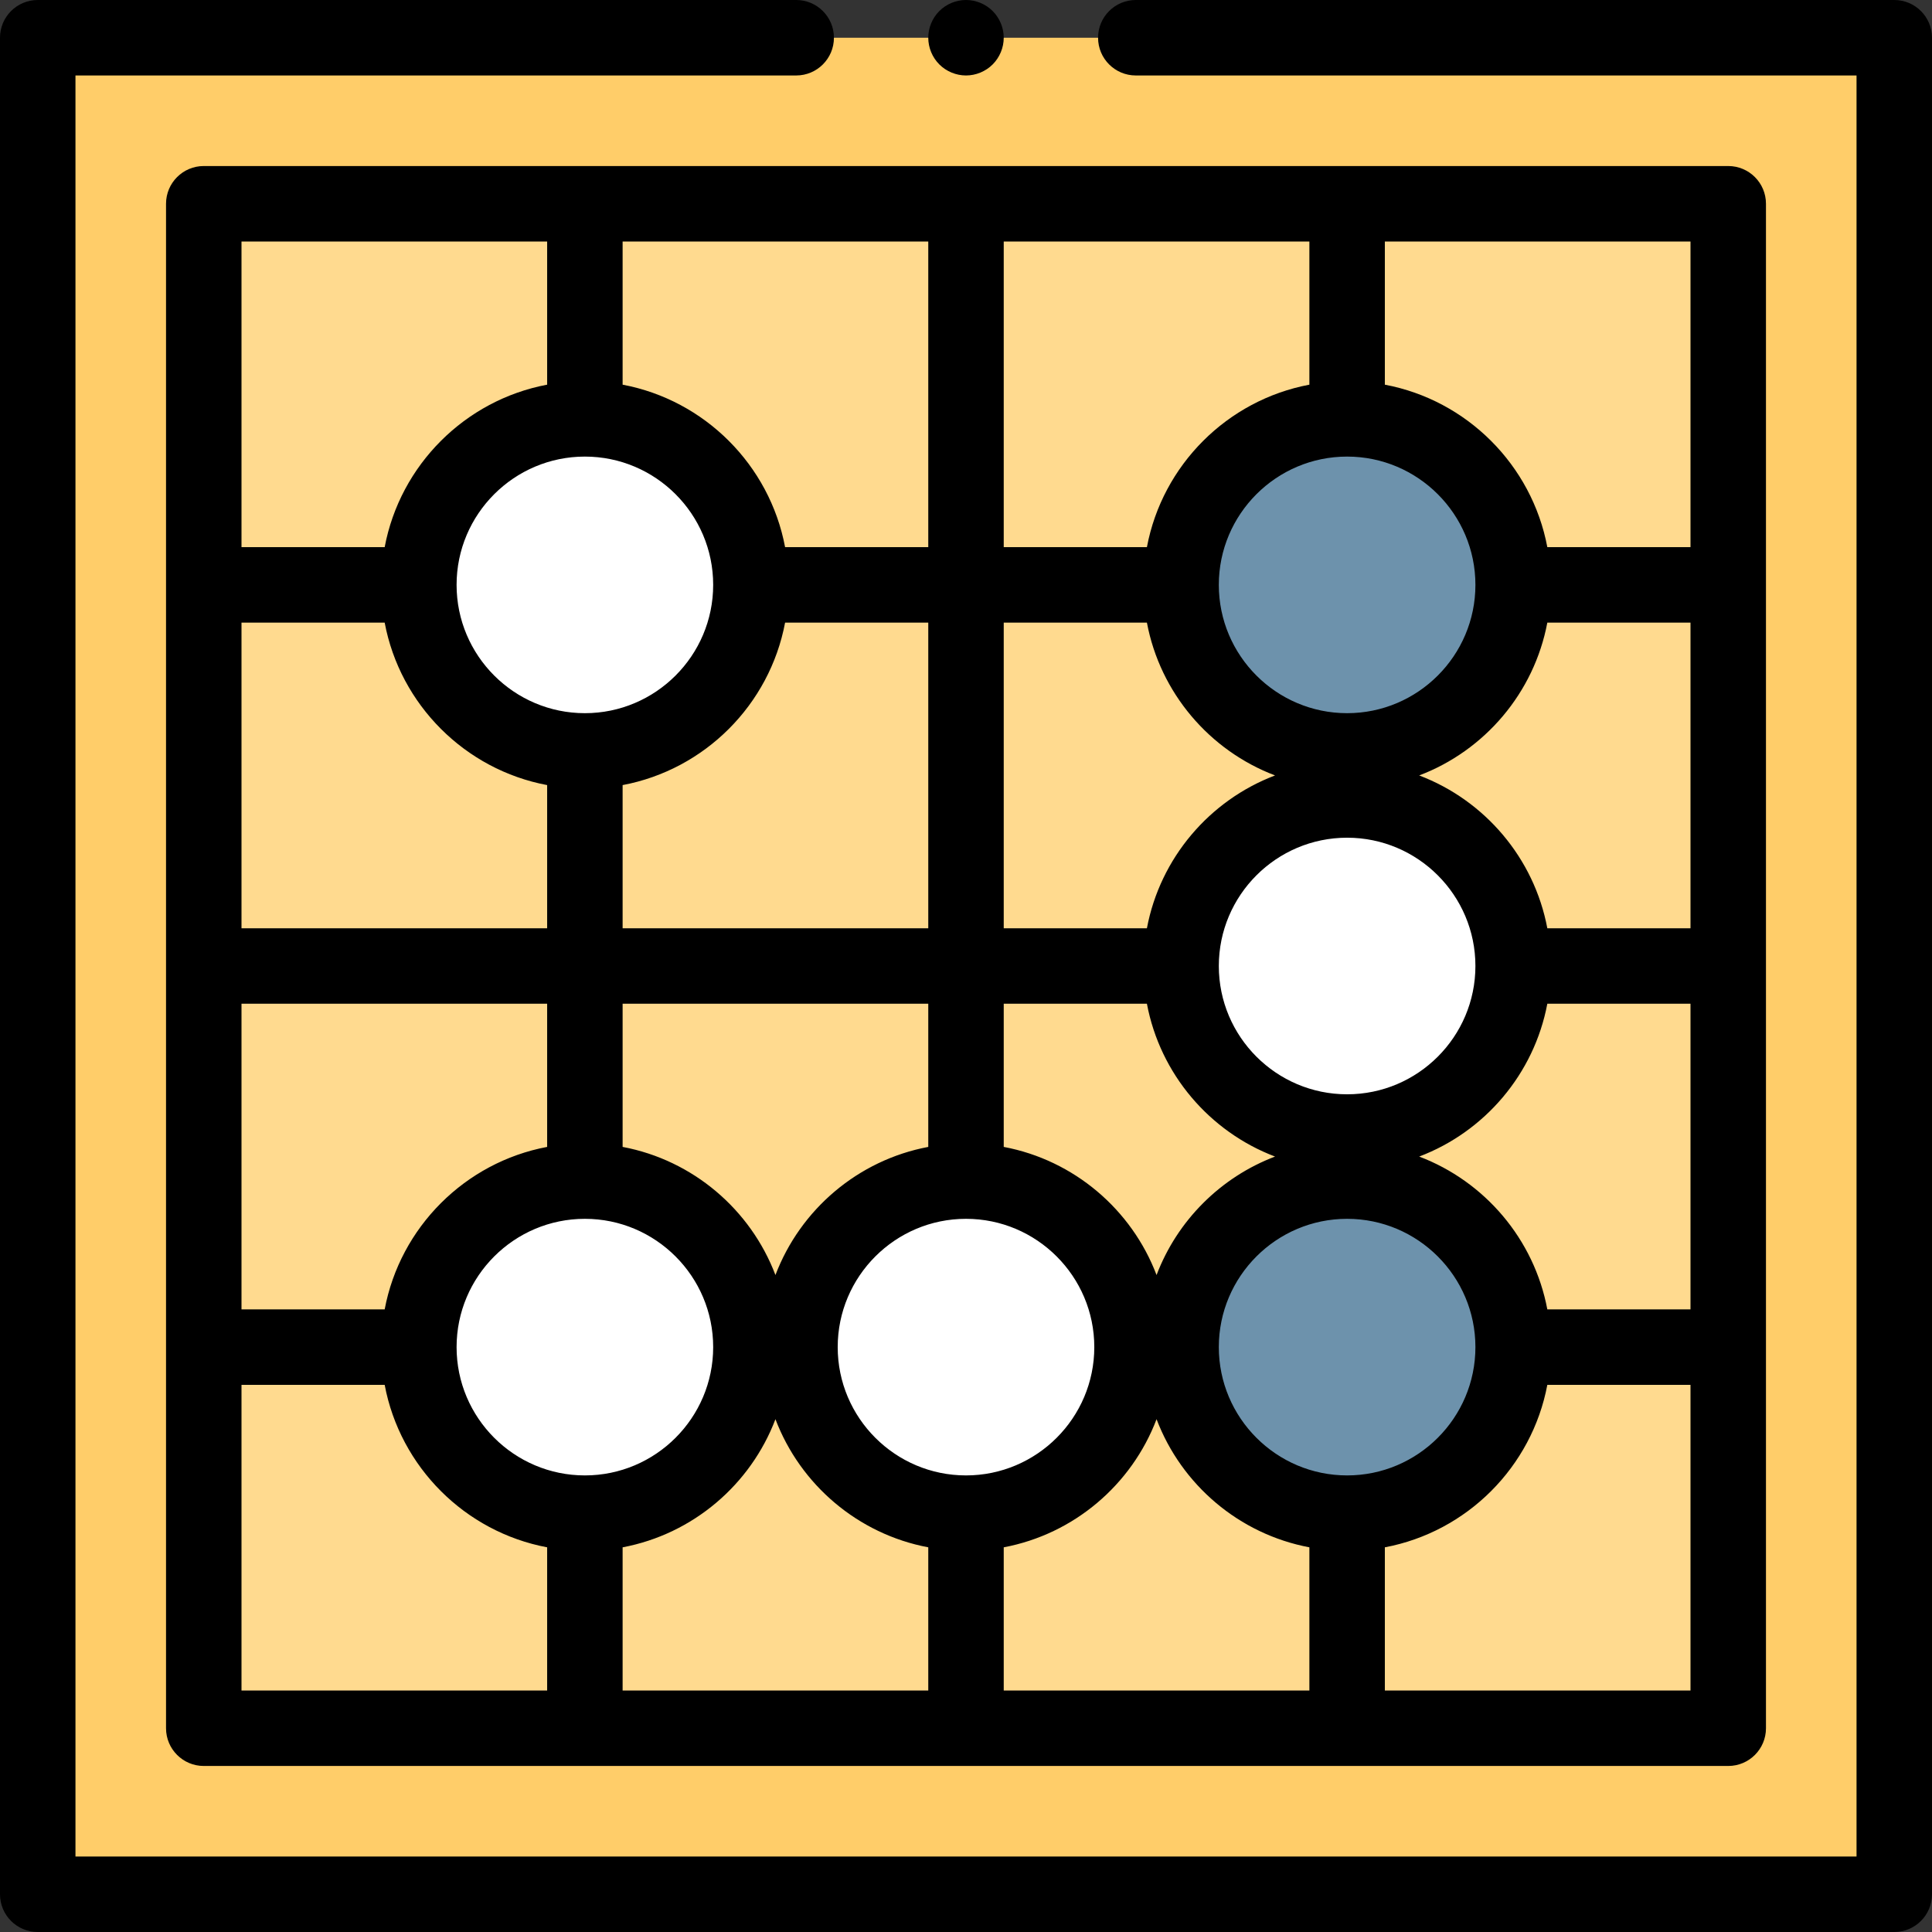 <svg id="Layer_1" enable-background="new 0 0 512 512" height="512" viewBox="0 0 512 512" width="512" xmlns="http://www.w3.org/2000/svg"><rect x="0" y="0" width="512" height="512" fill="#333333" stroke="none"/><g id="XMLID_2575_"><path id="XMLID_1799_" d="m10 10h492v492h-492z" fill="#ffcd69"/><path id="XMLID_1665_" d="m54 54h404v404h-404z" fill="#ffda8f"/><circle id="XMLID_1021_" cx="155" cy="357" fill="#fff" r="44"/><circle id="XMLID_1737_" cx="256" cy="357" fill="#fff" r="44"/><circle id="XMLID_1740_" cx="357" cy="357" fill="#6d92ac" r="44"/><circle id="XMLID_1761_" cx="155" cy="155" fill="#fff" r="44"/><circle id="XMLID_1743_" cx="357" cy="155" fill="#6d92ac" r="44"/><circle id="XMLID_1767_" cx="357" cy="256" fill="#fff" r="44"/><g id="XMLID_2_"><path id="XMLID_547_" d="m54 44c-5.522 0-10 4.477-10 10v404c0 5.523 4.478 10 10 10h404c5.522 0 10-4.477 10-10v-404c0-5.523-4.478-10-10-10zm356.057 121h37.943v81h-37.943c-3.505-18.633-16.603-33.914-33.957-40.5 17.354-6.586 30.452-21.867 33.957-40.5zm0 182c-3.505-18.633-16.603-33.914-33.957-40.5 17.354-6.586 30.452-21.867 33.957-40.5h37.943v81zm-346.057 0v-81h81v37.943c-21.769 4.095-38.962 21.287-43.057 43.057zm37.943-182c4.095 21.77 21.287 38.962 43.057 43.057v37.943h-81v-81zm53.057-44c18.744 0 33.993 15.246 34 33.987 0 .004-.001.009-.001.013s.001.009.001.013c-.007 18.741-15.256 33.987-34 33.987-18.748 0-34-15.252-34-34s15.252-34 34-34zm91 44v81h-81v-37.943c21.769-4.095 38.962-21.287 43.057-43.057zm57.943 0c3.505 18.633 16.603 33.914 33.957 40.5-17.354 6.586-30.452 21.867-33.957 40.5h-37.943v-81zm2.557 172.9c-6.586-17.354-21.867-30.452-40.5-33.957v-37.943h37.943c3.505 18.633 16.603 33.914 33.957 40.5-14.433 5.477-25.923 16.967-31.4 31.4zm-50.5 53.1c-18.748 0-34-15.252-34-34s15.252-34 34-34 34 15.252 34 34-15.252 34-34 34zm-50.5-53.1c-6.586-17.354-21.867-30.452-40.5-33.957v-37.943h81v37.943c-18.633 3.505-33.914 16.603-40.5 33.957zm117.5-81.9c0-18.748 15.252-34 34-34s34 15.252 34 34-15.252 34-34 34-34-15.252-34-34zm-168 67c18.748 0 34 15.252 34 34s-15.252 34-34 34-34-15.252-34-34 15.252-34 34-34zm10 87.057c18.633-3.505 33.914-16.603 40.5-33.957 6.586 17.354 21.867 30.452 40.5 33.957v37.943h-81zm101 0c18.633-3.505 33.914-16.603 40.5-33.957 6.586 17.354 21.867 30.452 40.5 33.957v37.943h-81zm91-19.057c-18.748 0-34-15.252-34-34s15.252-34 34-34 34 15.252 34 34-15.252 34-34 34zm0-202c-18.748 0-34-15.252-34-34s15.252-34 34-34 34 15.252 34 34-15.252 34-34 34zm-10-87.057c-21.769 4.095-38.962 21.287-43.057 43.057h-37.943v-81h81zm-101 43.057h-37.943c-4.095-21.77-21.288-38.962-43.057-43.057v-37.943h81zm-101-81v37.943c-21.769 4.095-38.962 21.287-43.057 43.057h-37.943v-81zm-81 303h37.943c4.095 21.77 21.287 38.962 43.057 43.057v37.943h-81zm303 81v-37.943c21.769-4.095 38.962-21.287 43.057-43.057h37.943v81zm81-303h-37.943c-4.095-21.77-21.288-38.962-43.057-43.057v-37.943h81z"/><path id="XMLID_731_" d="m502 0h-201c-5.522 0-10 4.477-10 10s4.478 10 10 10h191v472h-472v-472h191c5.522 0 10-4.477 10-10s-4.478-10-10-10h-201c-5.522 0-10 4.477-10 10v492c0 5.523 4.478 10 10 10h492c5.522 0 10-4.477 10-10v-492c0-5.523-4.478-10-10-10z"/><path id="XMLID_732_" d="m256 20c2.63 0 5.21-1.07 7.069-2.93 1.861-1.86 2.931-4.44 2.931-7.07s-1.07-5.21-2.931-7.07c-1.859-1.86-4.439-2.93-7.069-2.93s-5.21 1.07-7.07 2.93c-1.861 1.86-2.93 4.44-2.93 7.07s1.069 5.21 2.93 7.07 4.44 2.93 7.07 2.93z"/></g></g></svg>